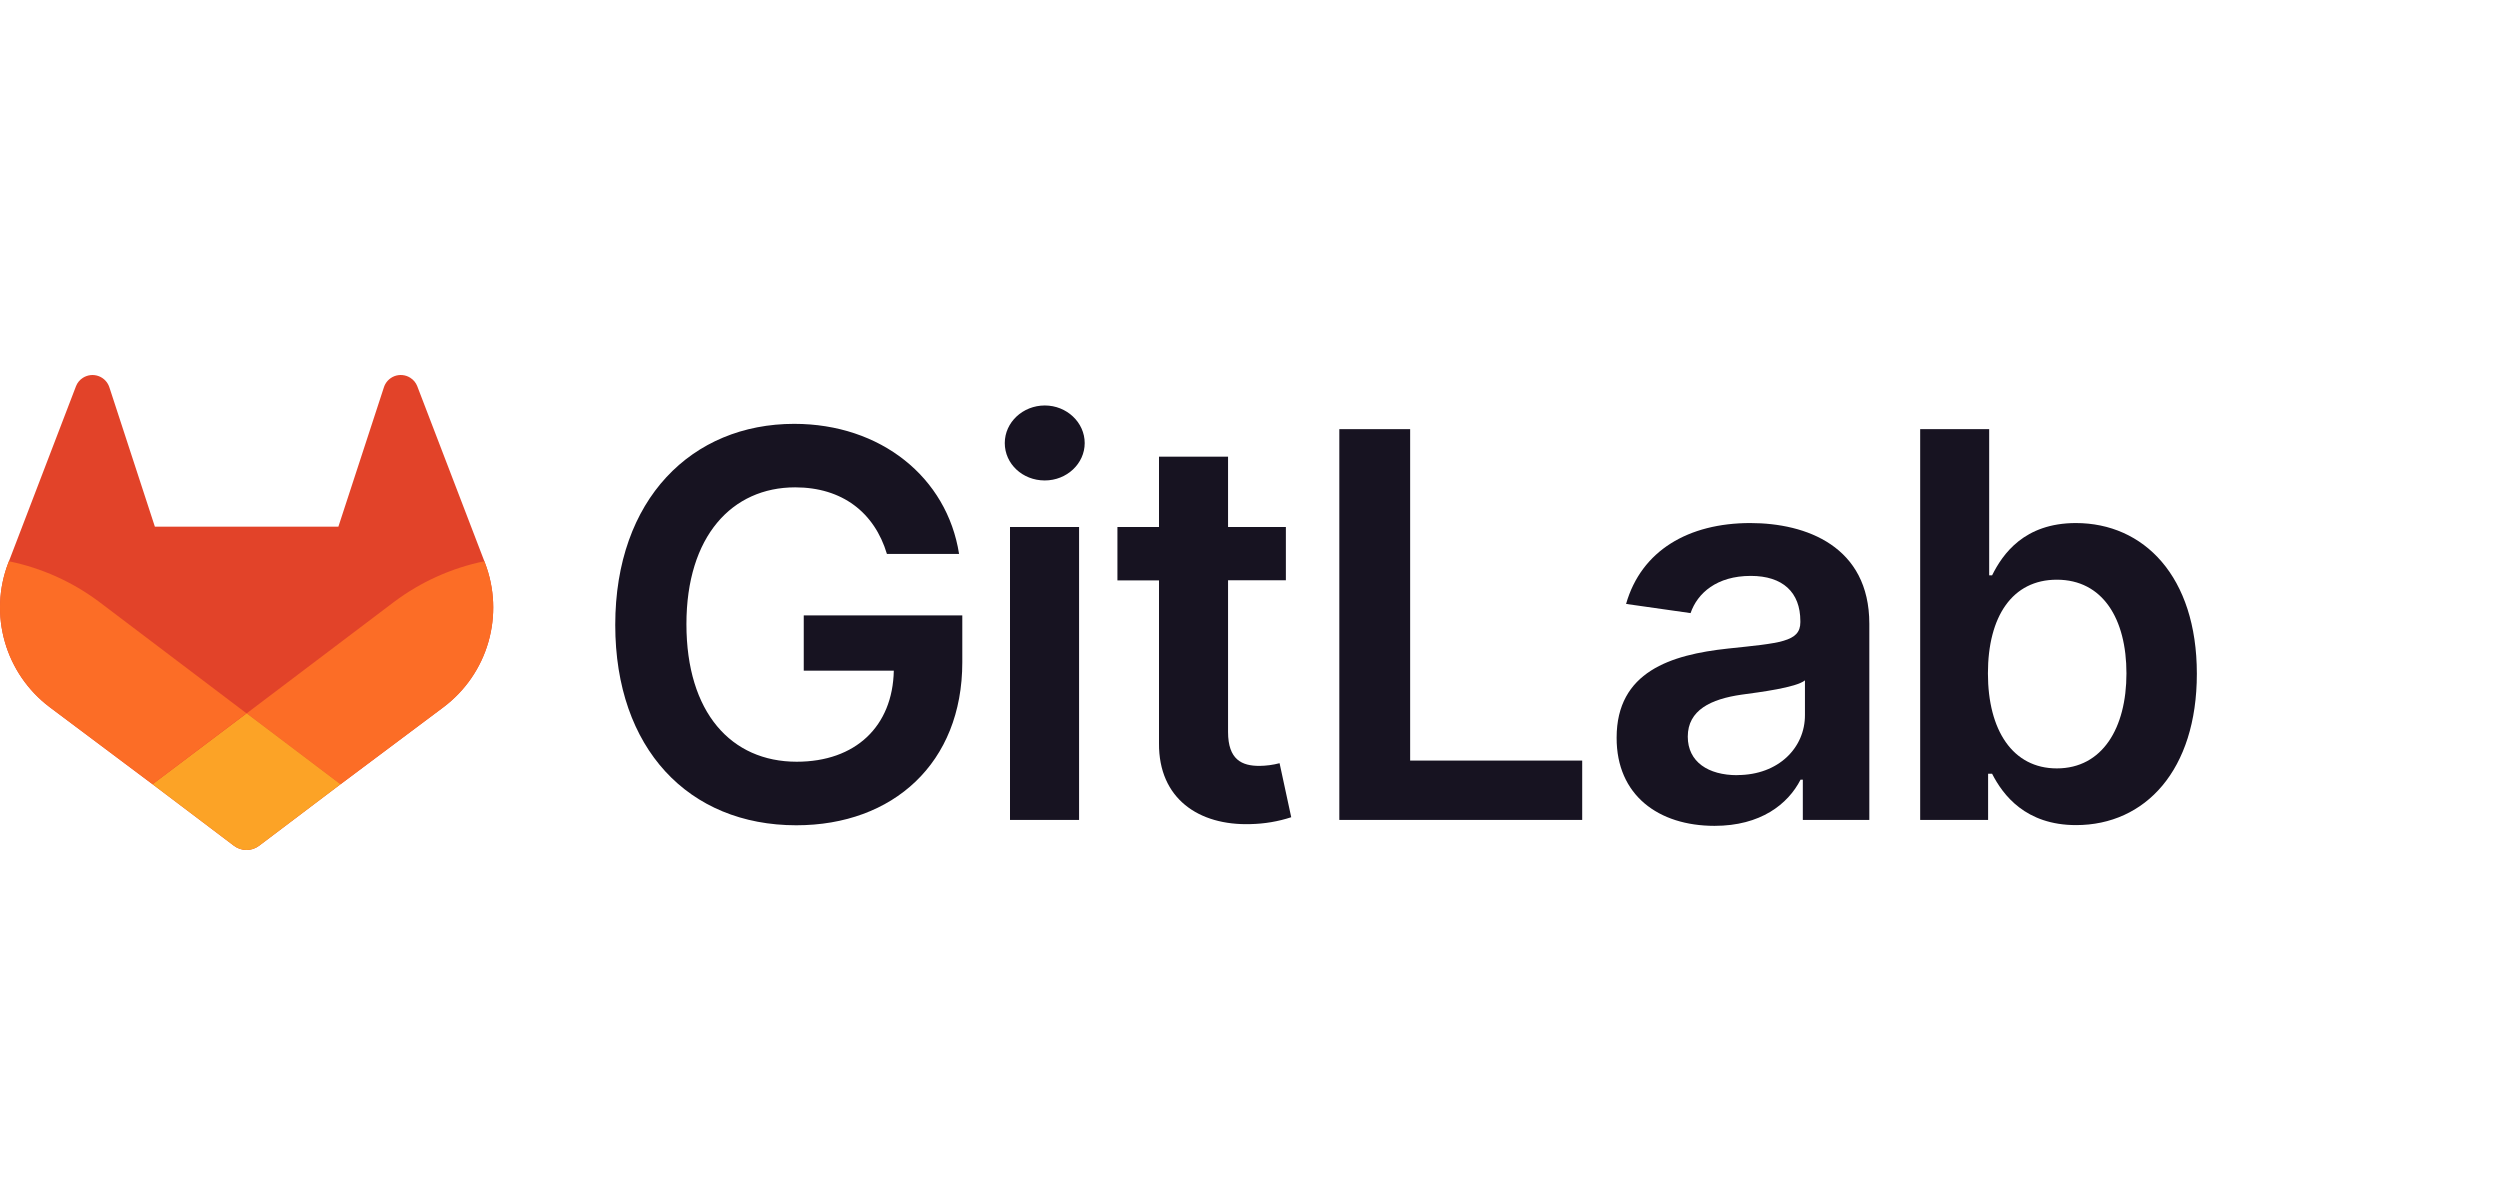 <svg width="100" height="48" viewBox="0 0 100 48" fill="none" xmlns="http://www.w3.org/2000/svg">
<path d="M35.477 22.158H38.363C37.882 19.09 35.225 16.954 31.769 16.954C27.679 16.954 24.61 19.961 24.61 24.997C24.61 29.943 27.541 33.011 31.852 33.011C35.722 33.011 38.492 30.522 38.492 26.493V24.616H32.15V26.828H35.752C35.707 29.058 34.218 30.469 31.868 30.469C29.251 30.469 27.457 28.508 27.457 24.966C27.457 21.448 29.281 19.494 31.807 19.494C33.691 19.494 34.981 20.502 35.477 22.158Z" fill="#171321"/>
<path d="M40.4 32.797H43.163V21.08H40.4V32.797ZM41.793 19.218C42.671 19.218 43.388 18.546 43.388 17.723C43.388 16.899 42.671 16.219 41.793 16.219C40.915 16.219 40.191 16.89 40.191 17.723C40.191 18.555 40.903 19.218 41.788 19.218H41.793Z" fill="#171321"/>
<path d="M51.435 21.08H49.122V18.266H46.36V21.08H44.697V23.217H46.36V29.735C46.344 31.941 47.948 33.029 50.023 32.964C50.575 32.953 51.124 32.861 51.649 32.689L51.183 30.528C50.919 30.597 50.648 30.633 50.375 30.636C49.68 30.636 49.122 30.392 49.122 29.277V23.211H51.435V21.08Z" fill="#171321"/>
<path d="M53.573 32.797H63.288V30.423H56.406V17.166H53.573V32.797Z" fill="#171321"/>
<path d="M68.581 33.034C70.42 33.034 71.518 32.171 72.022 31.187H72.113V32.797H74.773V24.951C74.773 21.853 72.248 20.922 70.011 20.922C67.546 20.922 65.653 22.02 65.043 24.157L67.623 24.524C67.897 23.723 68.675 23.036 70.03 23.036C71.313 23.036 72.014 23.692 72.014 24.845V24.891C72.014 25.683 71.182 25.723 69.114 25.943C66.84 26.188 64.665 26.866 64.665 29.508C64.658 31.813 66.344 33.034 68.581 33.034ZM69.489 31.007C68.336 31.007 67.511 30.48 67.511 29.466C67.511 28.404 68.435 27.962 69.665 27.786C70.391 27.687 71.841 27.504 72.198 27.215V28.596C72.206 29.896 71.152 31.003 69.489 31.003V31.007Z" fill="#171321"/>
<path d="M76.807 32.797H79.524V30.95H79.684C80.12 31.805 81.028 33.004 83.043 33.004C85.806 33.004 87.874 30.812 87.874 26.951C87.874 23.044 85.745 20.922 83.035 20.922C80.967 20.922 80.105 22.166 79.684 23.013H79.567V17.166H76.807V32.797ZM79.517 26.936C79.517 24.656 80.493 23.188 82.272 23.188C84.111 23.188 85.058 24.753 85.058 26.936C85.058 29.12 84.097 30.736 82.272 30.736C80.508 30.736 79.517 29.21 79.517 26.936Z" fill="#171321"/>
<path d="M19.401 22.521L19.375 22.45L16.689 15.445C16.635 15.307 16.538 15.191 16.413 15.112C16.32 15.052 16.214 15.015 16.104 15.004C15.993 14.992 15.882 15.007 15.778 15.046C15.675 15.086 15.582 15.149 15.507 15.231C15.433 15.312 15.378 15.411 15.348 15.517L13.535 21.067H6.195L4.383 15.517C4.352 15.411 4.298 15.313 4.223 15.231C4.148 15.149 4.055 15.086 3.952 15.047C3.848 15.008 3.737 14.993 3.627 15.004C3.517 15.016 3.411 15.053 3.317 15.112C3.192 15.191 3.095 15.307 3.041 15.445L0.357 22.451L0.329 22.521C-0.057 23.53 -0.105 24.639 0.194 25.678C0.492 26.717 1.12 27.631 1.983 28.283L1.994 28.29L2.016 28.308L6.101 31.369L8.128 32.901L9.359 33.832C9.504 33.941 9.68 34 9.861 34C10.042 34 10.218 33.941 10.362 33.832L11.594 32.901L13.62 31.369L17.734 28.29L17.746 28.281C18.609 27.631 19.237 26.717 19.536 25.677C19.834 24.639 19.787 23.53 19.401 22.521Z" fill="#E24329"/>
<path d="M19.401 22.521L19.375 22.45C18.067 22.718 16.834 23.273 15.765 24.074L9.869 28.532L13.623 31.369L17.737 28.29L17.748 28.281C18.611 27.63 19.239 26.716 19.537 25.677C19.835 24.638 19.788 23.53 19.401 22.521Z" fill="#FC6D26"/>
<path d="M6.101 31.369L8.128 32.901L9.359 33.832C9.504 33.941 9.68 34 9.861 34C10.042 34 10.218 33.941 10.362 33.832L11.594 32.901L13.62 31.369L9.866 28.532L6.101 31.369Z" fill="#FCA326"/>
<path d="M3.966 24.073C2.897 23.273 1.665 22.719 0.357 22.451L0.329 22.521C-0.057 23.53 -0.105 24.639 0.194 25.678C0.492 26.717 1.12 27.631 1.983 28.283L1.994 28.29L2.016 28.308L6.101 31.369L9.858 28.532L3.966 24.073Z" fill="#FC6D26"/>
</svg>
